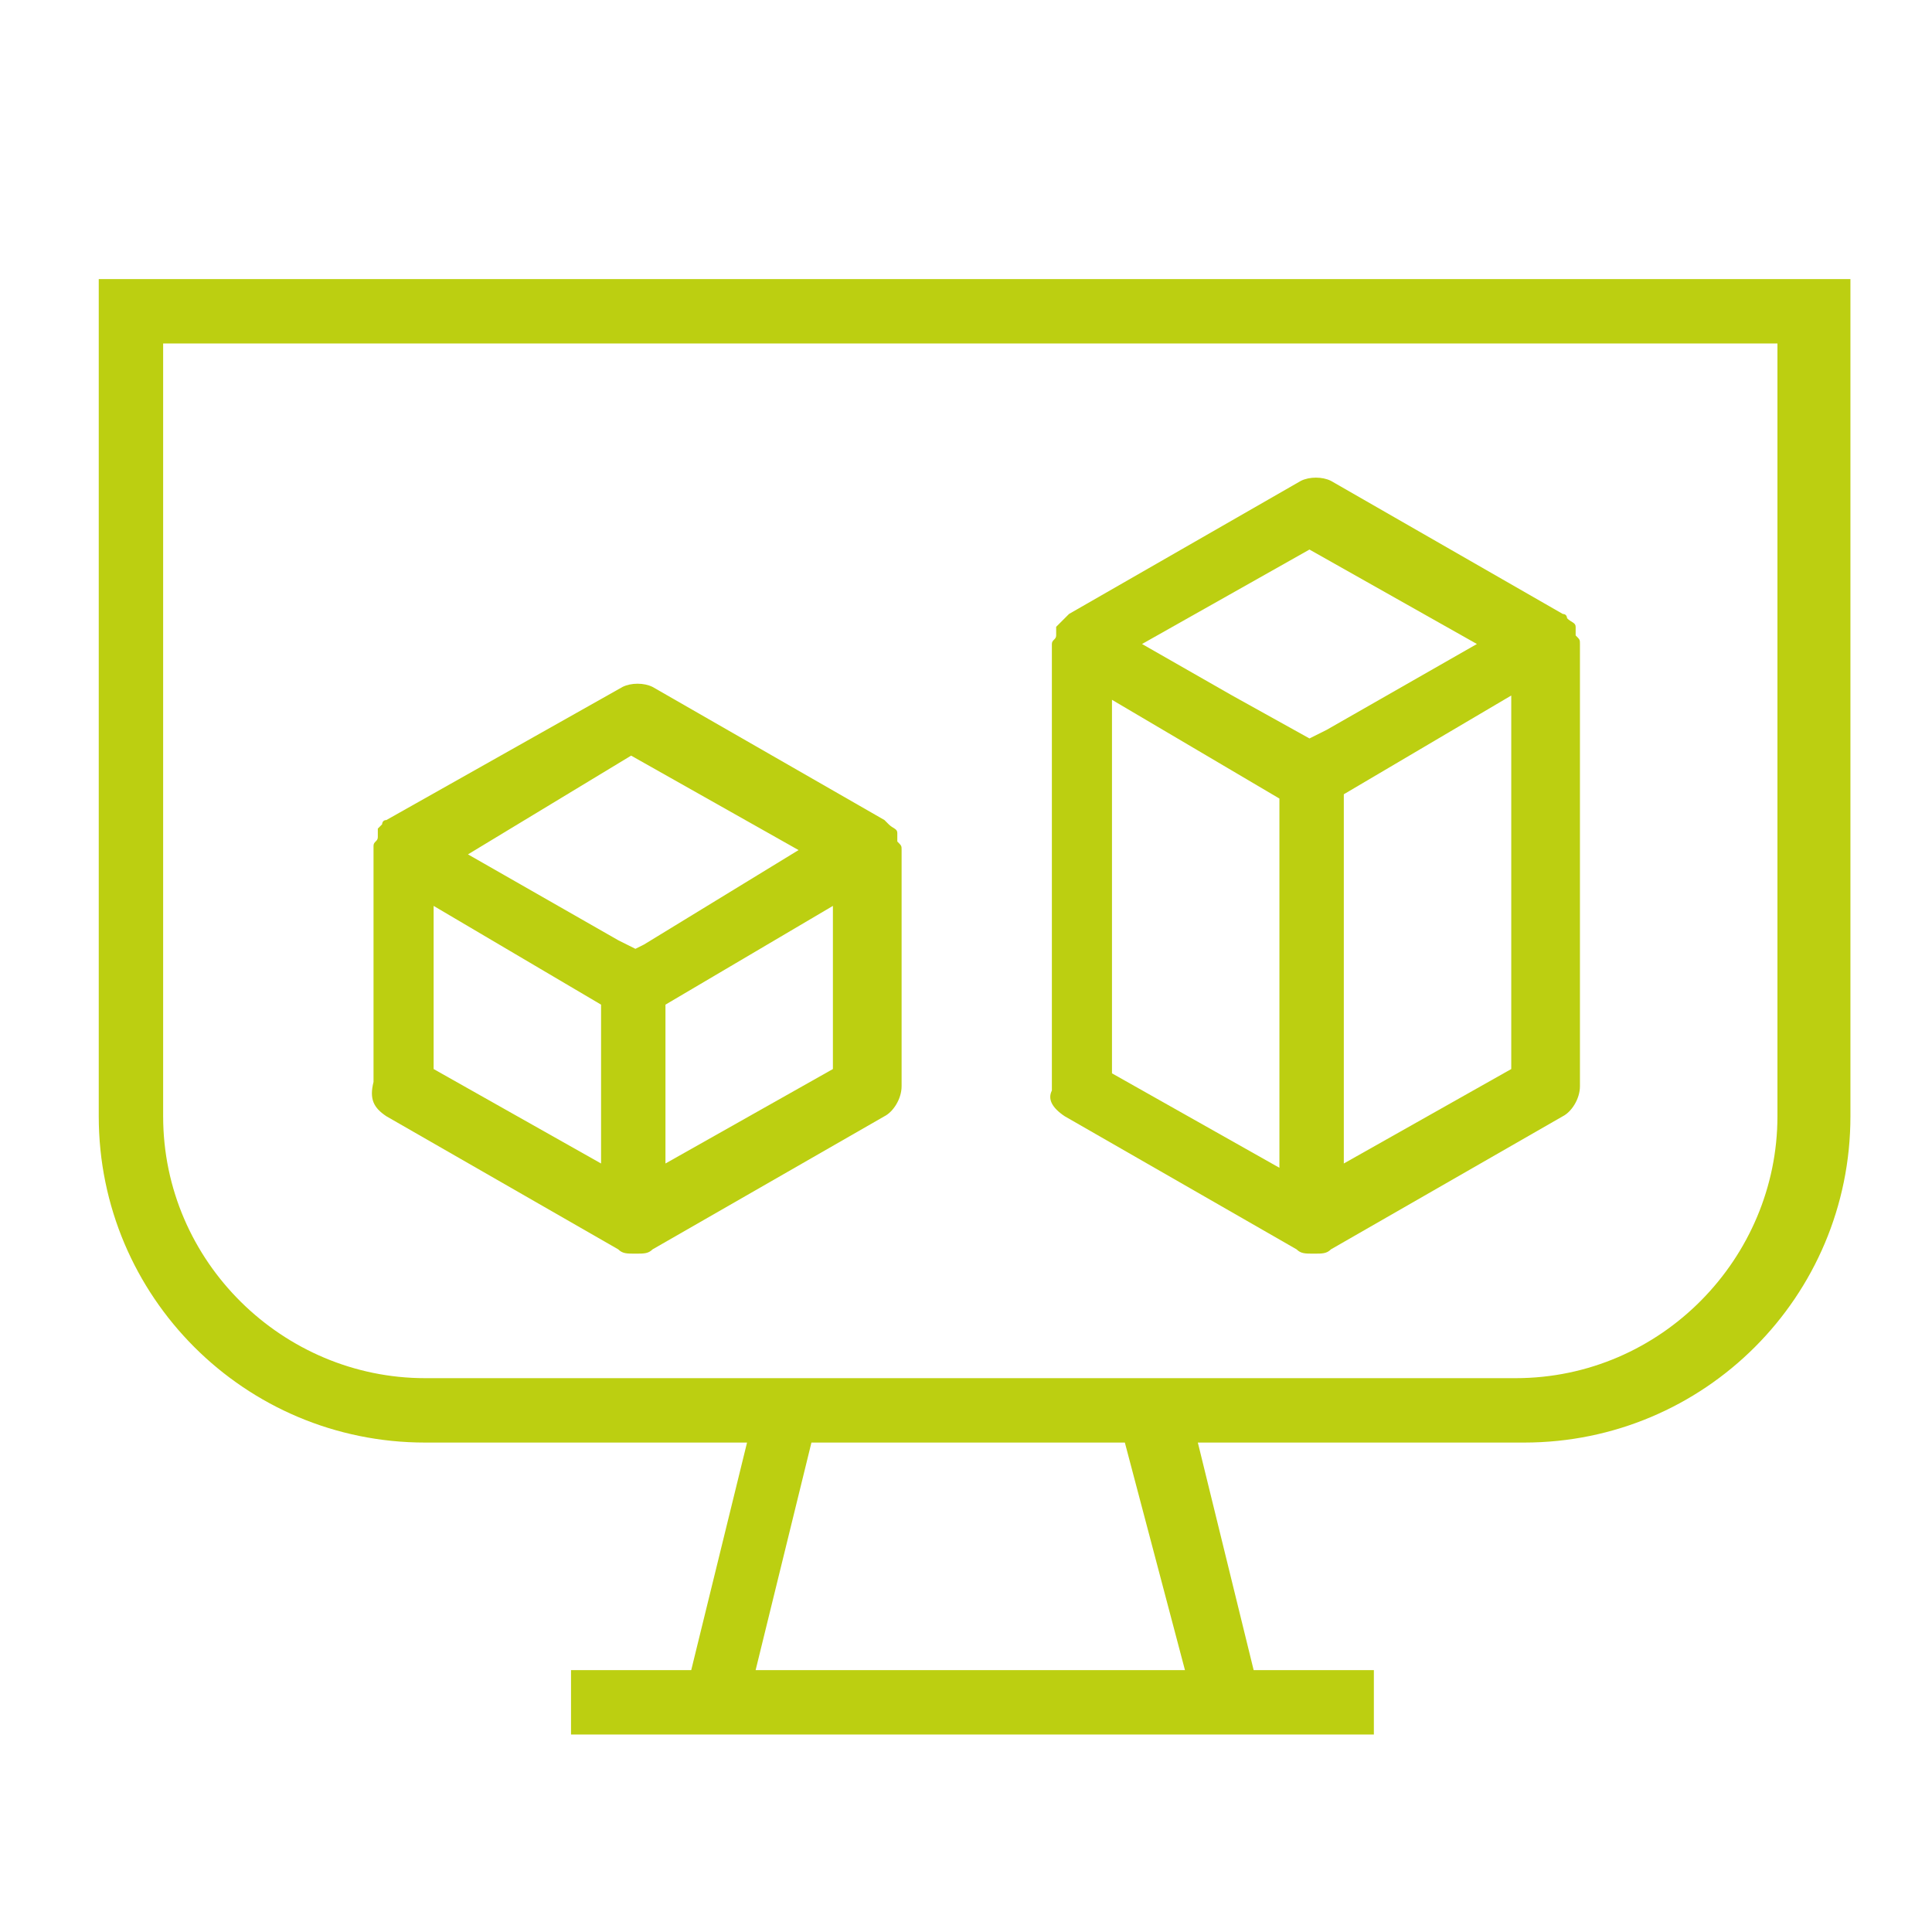 <?xml version="1.0" encoding="utf-8"?>
<!-- Generator: Adobe Illustrator 26.5.0, SVG Export Plug-In . SVG Version: 6.00 Build 0)  -->
<svg version="1.1" id="Layer_3" xmlns="http://www.w3.org/2000/svg" xmlns:xlink="http://www.w3.org/1999/xlink" x="0px" y="0px"
	 viewBox="0 0 45 45" style="enable-background:new 0 0 45 45;" xml:space="preserve">
<style type="text/css">
	.st0{fill:#BCCF11;}
</style>
<g>
	<path class="st0" d="M2.3,6.5V26c0,4.2,3.4,7.6,7.6,7.6h7.5l-1.3,5.3h-2.8v1.5H32v-1.5h-2.8l-1.3-5.3h7.6c4.2,0,7.6-3.4,7.6-7.6
		V6.5H2.3z M27.6,38.9h-10l1.3-5.3h7.3L27.6,38.9z M41.4,26c0,3.3-2.7,6.1-6.1,6.1H9.9c-3.3,0-6.1-2.7-6.1-6.1V8h37.6V26z"/>
	<path class="st0" d="M9,26l5.4,3.1c0.1,0.1,0.2,0.1,0.4,0.1s0.3,0,0.4-0.1l5.4-3.1c0.2-0.1,0.4-0.4,0.4-0.7v-5.5c0,0,0,0,0,0
		s0,0,0,0c0-0.1,0-0.1-0.1-0.2c0-0.1,0-0.1,0-0.2c0-0.1-0.1-0.1-0.2-0.2c0,0-0.1-0.1-0.1-0.1c0,0,0,0,0,0c0,0,0,0,0,0l-5.4-3.1
		c-0.2-0.1-0.5-0.1-0.7,0L9,19.1c0,0,0,0,0,0c0,0,0,0,0,0c-0.1,0-0.1,0.1-0.1,0.1c0,0-0.1,0.1-0.1,0.1c0,0.1,0,0.1,0,0.2
		c0,0.1-0.1,0.1-0.1,0.2c0,0,0,0,0,0c0,0,0,0,0,0v5.5C8.6,25.6,8.7,25.8,9,26z M10.1,21.1l3.9,2.3v3.7l-3.9-2.2V21.1z M19.4,24.9
		l-3.9,2.2v-3.7l3.9-2.3V24.9z M14.7,17.6l3.9,2.2L15,22l-0.2,0.1l-0.4-0.2l-3.5-2L14.7,17.6z"/>
	<path class="st0" d="M24.8,26l5.4,3.1c0,0,0,0,0,0s0,0,0,0l0,0c0.1,0.1,0.2,0.1,0.4,0.1s0.3,0,0.4-0.1l0,0c0,0,0,0,0,0s0,0,0,0
		l5.4-3.1c0.2-0.1,0.4-0.4,0.4-0.7V15c0,0,0,0,0,0s0,0,0,0c0-0.1,0-0.1-0.1-0.2c0-0.1,0-0.1,0-0.2c0-0.1-0.1-0.1-0.2-0.2
		c0,0,0-0.1-0.1-0.1c0,0,0,0,0,0c0,0,0,0,0,0l-5.4-3.1c-0.2-0.1-0.5-0.1-0.7,0l-5.4,3.1c0,0,0,0,0,0c0,0,0,0,0,0
		c0,0-0.1,0.1-0.1,0.1c-0.1,0.1-0.1,0.1-0.2,0.2c0,0,0,0.1,0,0.2c0,0.1-0.1,0.1-0.1,0.2c0,0,0,0,0,0c0,0,0,0,0,0v10.4
		C24.4,25.6,24.5,25.8,24.8,26z M25.9,16.3l3.9,2.3v8.6l-3.9-2.2V16.3z M35.2,24.9l-3.9,2.2v-8.6l3.9-2.3V24.9z M30.5,12.8l3.9,2.2
		L30.9,17l-0.4,0.2l-1.8-1L26.6,15L30.5,12.8z"/>
</g>
</svg>
